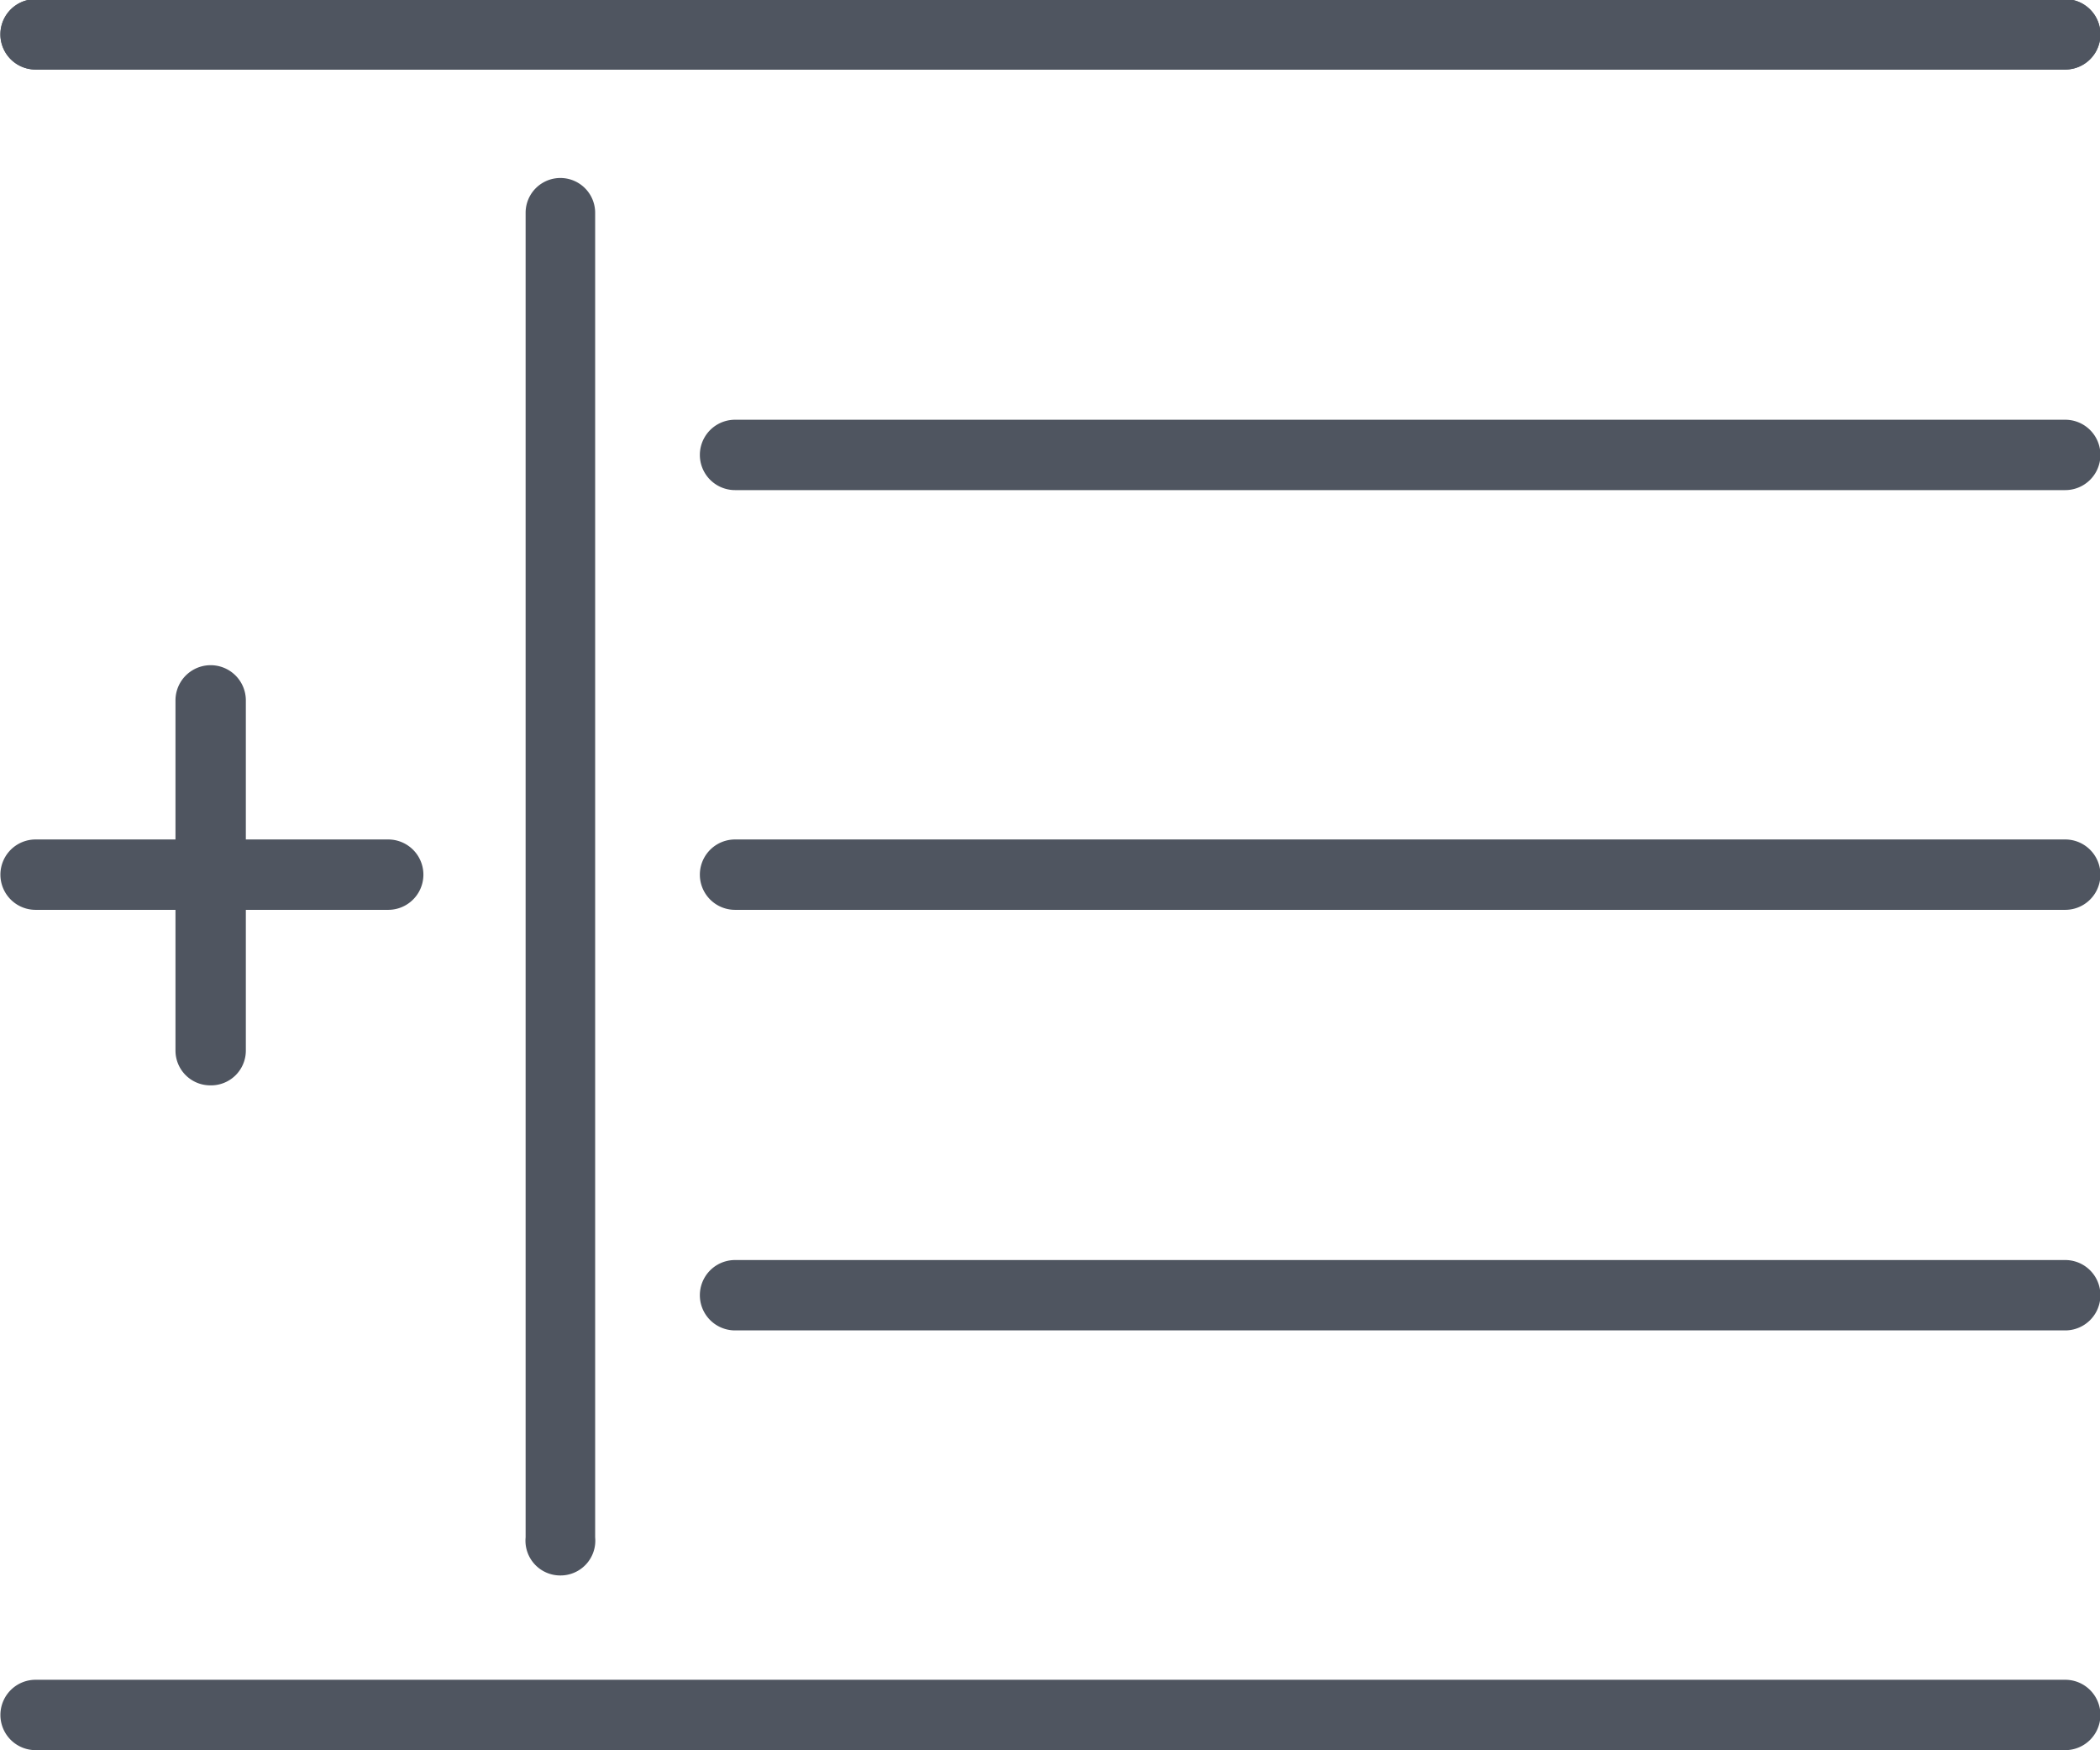 <svg id="Add_Segment" data-name="Add Segment" xmlns="http://www.w3.org/2000/svg" viewBox="0 0 25.37 21.14"><title>icon_add_segment</title><path d="M27.26,25.57H2.74a.42.42,0,1,1,0-.85H27.26a.42.42,0,1,1,0,.85Z" transform="translate(-2.31 -4.43)" style="fill:#4f5560"/><path d="M27.26,20.5H11.19a.42.42,0,0,1,0-.85H27.26a.42.42,0,1,1,0,.85Z" transform="translate(-2.31 -4.43)" style="fill:#4f5560"/><path d="M27.26,15.42H11.19a.42.42,0,0,1,0-.85H27.26a.42.42,0,1,1,0,.85Z" transform="translate(-2.31 -4.43)" style="fill:#4f5560"/><path d="M27.26,10.35H11.19a.42.42,0,0,1,0-.85H27.26a.42.42,0,1,1,0,.85Z" transform="translate(-2.31 -4.43)" style="fill:#4f5560"/><path d="M27.26,5.27H2.74a.42.42,0,1,1,0-.85H27.26a.42.42,0,1,1,0,.85Z" transform="translate(-2.31 -4.43)" style="fill:#4f5560"/><path d="M27.26,5.27H2.74a.42.42,0,1,1,0-.85H27.26a.42.42,0,1,1,0,.85Z" transform="translate(-2.31 -4.43)" style="fill:#4f5560"/><path d="M9.08,23.46A.42.42,0,0,1,8.66,23V7A.42.42,0,0,1,9.5,7V23A.42.42,0,0,1,9.08,23.46Z" transform="translate(-2.31 -4.43)" style="fill:#4f5560"/><path d="M4.85,17.54a.42.42,0,0,1-.42-.42V12.89a.42.42,0,1,1,.85,0v4.23A.42.42,0,0,1,4.85,17.54Z" transform="translate(-2.31 -4.43)" style="fill:#4f5560"/><path d="M7,15.42H2.74a.42.42,0,1,1,0-.85H7a.42.42,0,0,1,0,.85Z" transform="translate(-2.31 -4.43)" style="fill:#4f5560"/></svg>